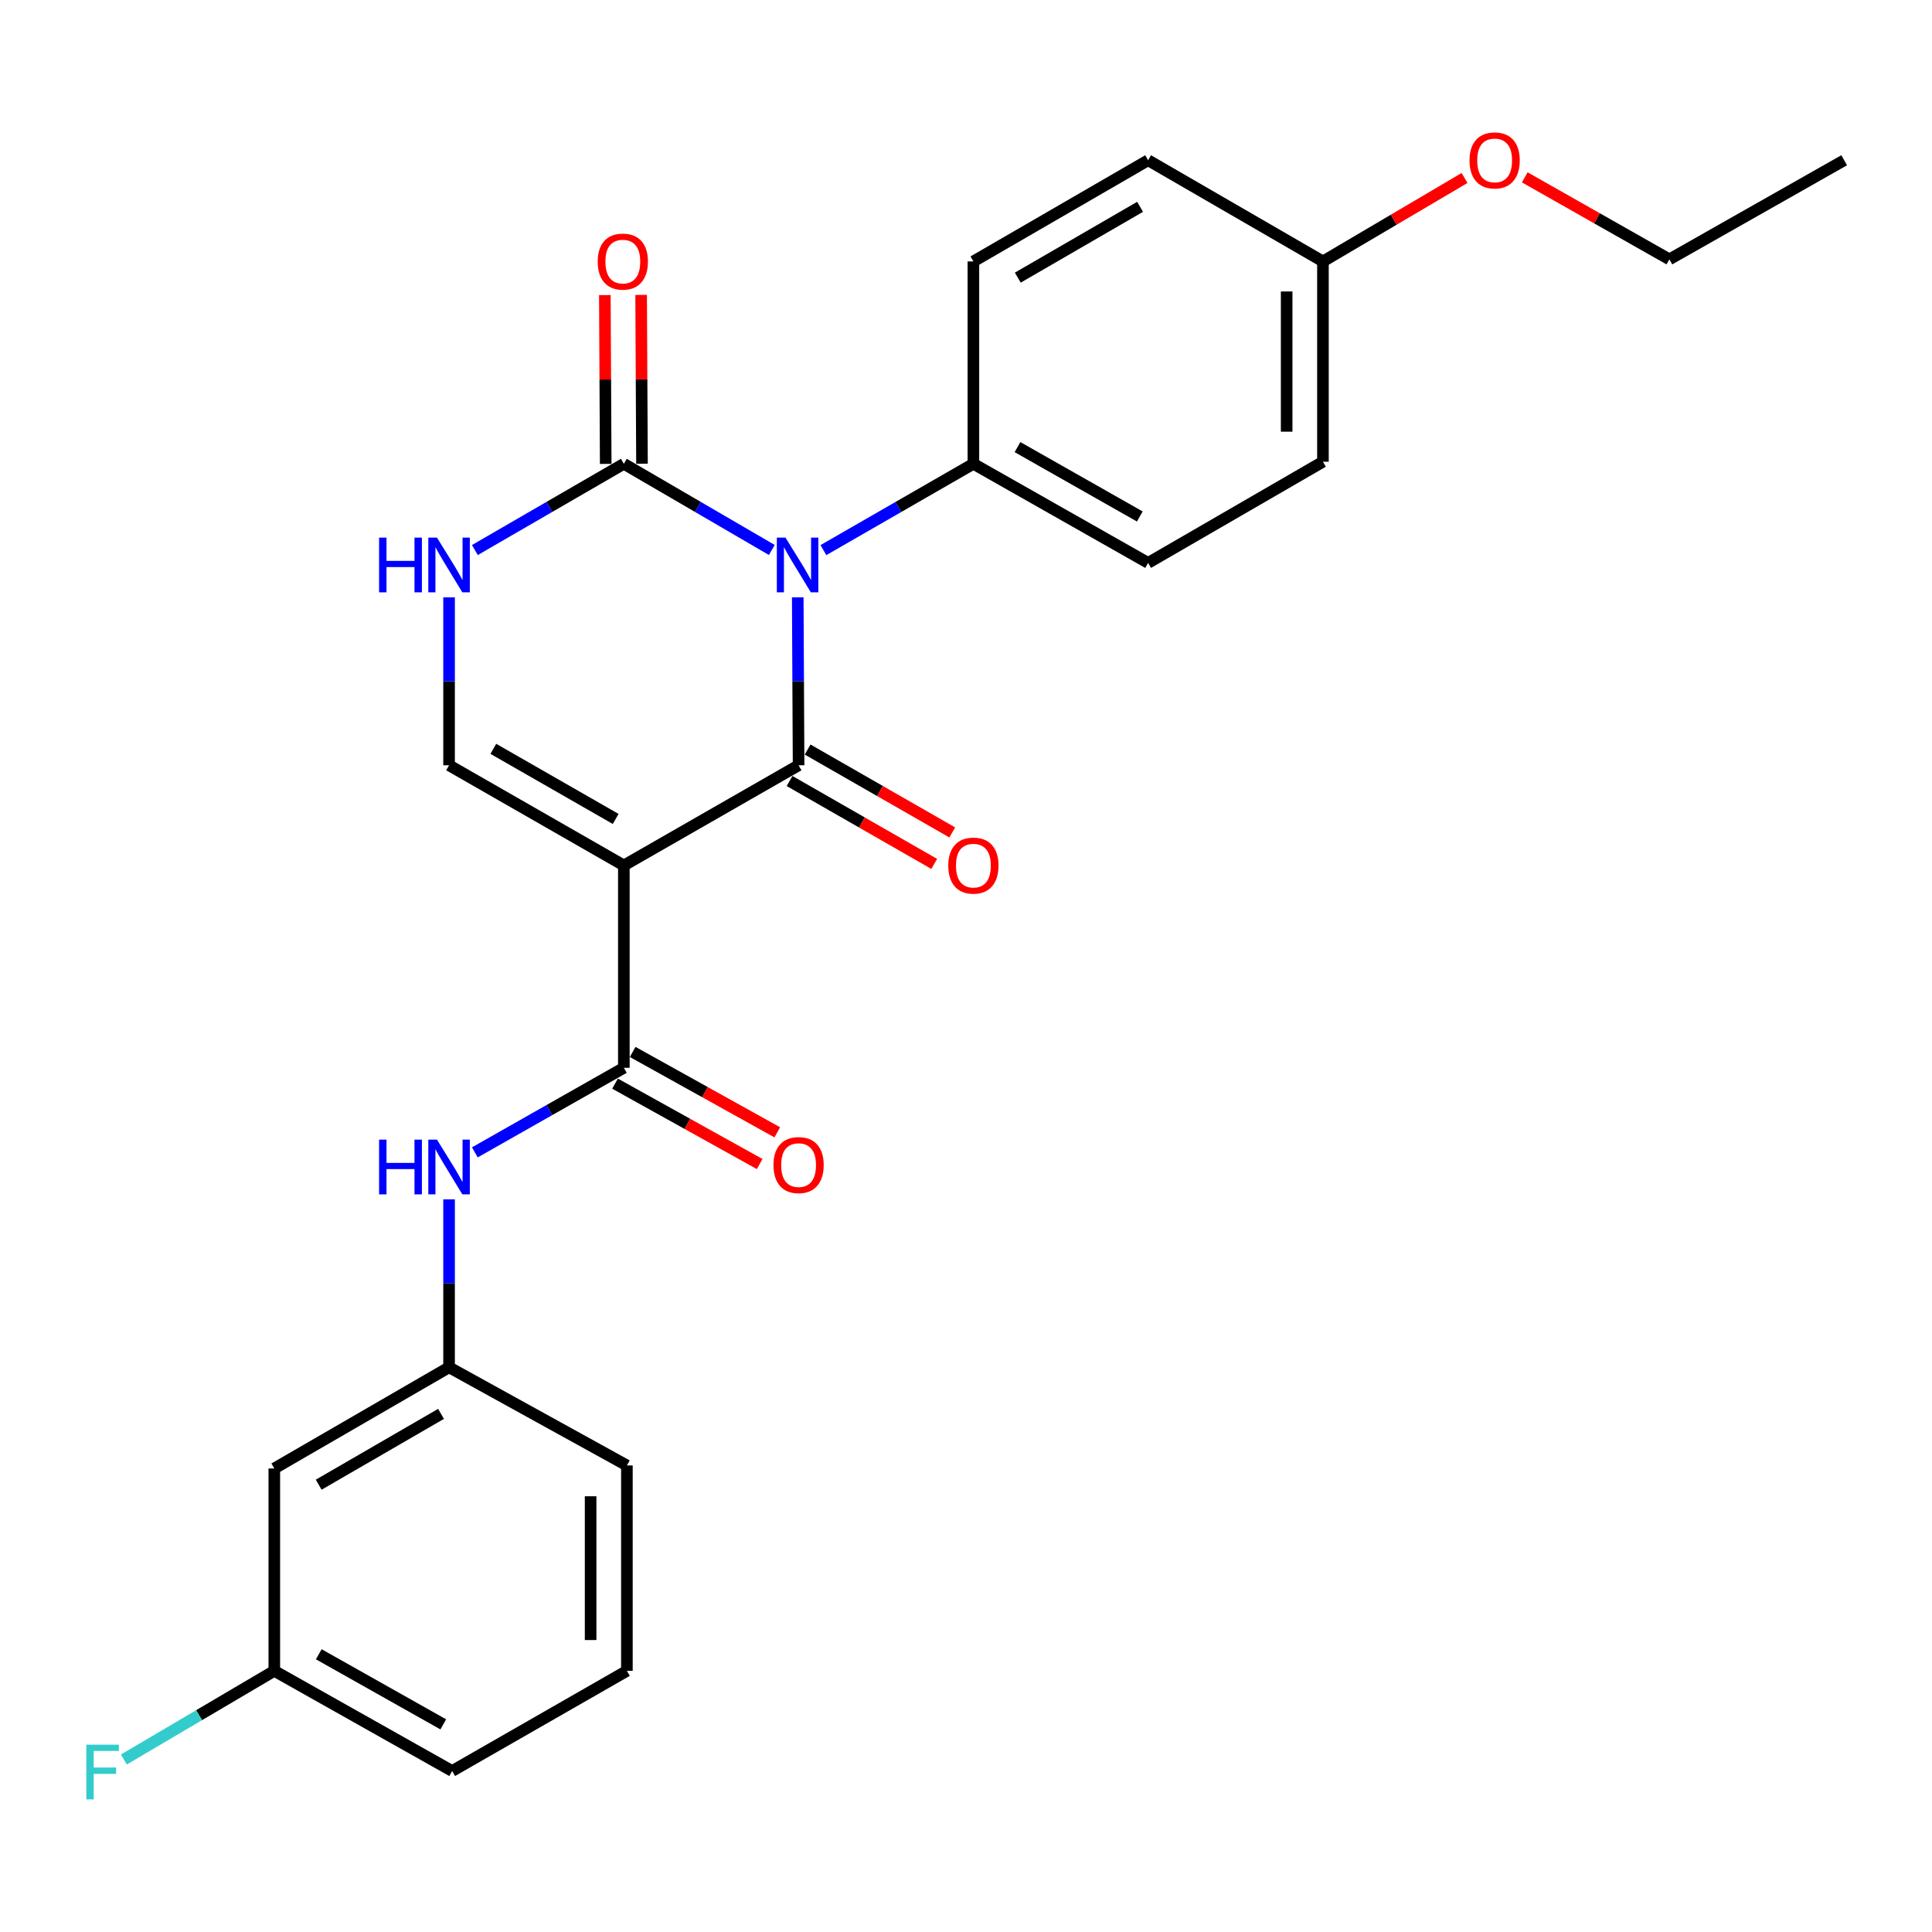 <?xml version='1.0' encoding='iso-8859-1'?>
<svg version='1.1' baseProfile='full'
              xmlns='http://www.w3.org/2000/svg'
                      xmlns:rdkit='http://www.rdkit.org/xml'
                      xmlns:xlink='http://www.w3.org/1999/xlink'
                  xml:space='preserve'
width='1000px' height='1000px' viewBox='0 0 1000 1000'>
<!-- END OF HEADER -->
<rect style='opacity:1.0;fill:#FFFFFF;stroke:none' width='1000' height='1000' x='0' y='0'> </rect>
<path class='bond-0' d='M 412.912,309.184 L 413.131,352.645' style='fill:none;fill-rule:evenodd;stroke:#0000FF;stroke-width:6px;stroke-linecap:butt;stroke-linejoin:miter;stroke-opacity:1' />
<path class='bond-0' d='M 413.131,352.645 L 413.349,396.107' style='fill:none;fill-rule:evenodd;stroke:#000000;stroke-width:6px;stroke-linecap:butt;stroke-linejoin:miter;stroke-opacity:1' />
<path class='bond-2' d='M 399.486,284.663 L 361.195,262.363' style='fill:none;fill-rule:evenodd;stroke:#0000FF;stroke-width:6px;stroke-linecap:butt;stroke-linejoin:miter;stroke-opacity:1' />
<path class='bond-2' d='M 361.195,262.363 L 322.903,240.063' style='fill:none;fill-rule:evenodd;stroke:#000000;stroke-width:6px;stroke-linecap:butt;stroke-linejoin:miter;stroke-opacity:1' />
<path class='bond-7' d='M 426.193,284.741 L 465.01,262.402' style='fill:none;fill-rule:evenodd;stroke:#0000FF;stroke-width:6px;stroke-linecap:butt;stroke-linejoin:miter;stroke-opacity:1' />
<path class='bond-7' d='M 465.01,262.402 L 503.827,240.063' style='fill:none;fill-rule:evenodd;stroke:#000000;stroke-width:6px;stroke-linecap:butt;stroke-linejoin:miter;stroke-opacity:1' />
<path class='bond-1' d='M 413.349,396.107 L 322.903,447.954' style='fill:none;fill-rule:evenodd;stroke:#000000;stroke-width:6px;stroke-linecap:butt;stroke-linejoin:miter;stroke-opacity:1' />
<path class='bond-8' d='M 408.681,404.253 L 446.117,425.705' style='fill:none;fill-rule:evenodd;stroke:#000000;stroke-width:6px;stroke-linecap:butt;stroke-linejoin:miter;stroke-opacity:1' />
<path class='bond-8' d='M 446.117,425.705 L 483.552,447.157' style='fill:none;fill-rule:evenodd;stroke:#FF0000;stroke-width:6px;stroke-linecap:butt;stroke-linejoin:miter;stroke-opacity:1' />
<path class='bond-8' d='M 418.018,387.96 L 455.453,409.412' style='fill:none;fill-rule:evenodd;stroke:#000000;stroke-width:6px;stroke-linecap:butt;stroke-linejoin:miter;stroke-opacity:1' />
<path class='bond-8' d='M 455.453,409.412 L 492.888,430.864' style='fill:none;fill-rule:evenodd;stroke:#FF0000;stroke-width:6px;stroke-linecap:butt;stroke-linejoin:miter;stroke-opacity:1' />
<path class='bond-3' d='M 322.903,447.954 L 322.903,552.692' style='fill:none;fill-rule:evenodd;stroke:#000000;stroke-width:6px;stroke-linecap:butt;stroke-linejoin:miter;stroke-opacity:1' />
<path class='bond-27' d='M 322.903,447.954 L 232.436,396.107' style='fill:none;fill-rule:evenodd;stroke:#000000;stroke-width:6px;stroke-linecap:butt;stroke-linejoin:miter;stroke-opacity:1' />
<path class='bond-27' d='M 318.67,423.885 L 255.343,387.592' style='fill:none;fill-rule:evenodd;stroke:#000000;stroke-width:6px;stroke-linecap:butt;stroke-linejoin:miter;stroke-opacity:1' />
<path class='bond-5' d='M 322.903,240.063 L 284.346,262.383' style='fill:none;fill-rule:evenodd;stroke:#000000;stroke-width:6px;stroke-linecap:butt;stroke-linejoin:miter;stroke-opacity:1' />
<path class='bond-5' d='M 284.346,262.383 L 245.789,284.703' style='fill:none;fill-rule:evenodd;stroke:#0000FF;stroke-width:6px;stroke-linecap:butt;stroke-linejoin:miter;stroke-opacity:1' />
<path class='bond-9' d='M 332.292,240.016 L 332.07,196.331' style='fill:none;fill-rule:evenodd;stroke:#000000;stroke-width:6px;stroke-linecap:butt;stroke-linejoin:miter;stroke-opacity:1' />
<path class='bond-9' d='M 332.07,196.331 L 331.848,152.646' style='fill:none;fill-rule:evenodd;stroke:#FF0000;stroke-width:6px;stroke-linecap:butt;stroke-linejoin:miter;stroke-opacity:1' />
<path class='bond-9' d='M 313.515,240.111 L 313.293,196.426' style='fill:none;fill-rule:evenodd;stroke:#000000;stroke-width:6px;stroke-linecap:butt;stroke-linejoin:miter;stroke-opacity:1' />
<path class='bond-9' d='M 313.293,196.426 L 313.071,152.741' style='fill:none;fill-rule:evenodd;stroke:#FF0000;stroke-width:6px;stroke-linecap:butt;stroke-linejoin:miter;stroke-opacity:1' />
<path class='bond-6' d='M 322.903,552.692 L 284.34,574.58' style='fill:none;fill-rule:evenodd;stroke:#000000;stroke-width:6px;stroke-linecap:butt;stroke-linejoin:miter;stroke-opacity:1' />
<path class='bond-6' d='M 284.34,574.58 L 245.777,596.467' style='fill:none;fill-rule:evenodd;stroke:#0000FF;stroke-width:6px;stroke-linecap:butt;stroke-linejoin:miter;stroke-opacity:1' />
<path class='bond-10' d='M 318.342,560.899 L 355.772,581.703' style='fill:none;fill-rule:evenodd;stroke:#000000;stroke-width:6px;stroke-linecap:butt;stroke-linejoin:miter;stroke-opacity:1' />
<path class='bond-10' d='M 355.772,581.703 L 393.201,602.507' style='fill:none;fill-rule:evenodd;stroke:#FF0000;stroke-width:6px;stroke-linecap:butt;stroke-linejoin:miter;stroke-opacity:1' />
<path class='bond-10' d='M 327.465,544.486 L 364.894,565.29' style='fill:none;fill-rule:evenodd;stroke:#000000;stroke-width:6px;stroke-linecap:butt;stroke-linejoin:miter;stroke-opacity:1' />
<path class='bond-10' d='M 364.894,565.29 L 402.324,586.094' style='fill:none;fill-rule:evenodd;stroke:#FF0000;stroke-width:6px;stroke-linecap:butt;stroke-linejoin:miter;stroke-opacity:1' />
<path class='bond-4' d='M 232.436,396.107 L 232.436,352.645' style='fill:none;fill-rule:evenodd;stroke:#000000;stroke-width:6px;stroke-linecap:butt;stroke-linejoin:miter;stroke-opacity:1' />
<path class='bond-4' d='M 232.436,352.645 L 232.436,309.184' style='fill:none;fill-rule:evenodd;stroke:#0000FF;stroke-width:6px;stroke-linecap:butt;stroke-linejoin:miter;stroke-opacity:1' />
<path class='bond-11' d='M 232.436,620.791 L 232.436,664.252' style='fill:none;fill-rule:evenodd;stroke:#0000FF;stroke-width:6px;stroke-linecap:butt;stroke-linejoin:miter;stroke-opacity:1' />
<path class='bond-11' d='M 232.436,664.252 L 232.436,707.713' style='fill:none;fill-rule:evenodd;stroke:#000000;stroke-width:6px;stroke-linecap:butt;stroke-linejoin:miter;stroke-opacity:1' />
<path class='bond-13' d='M 503.827,240.063 L 594.263,291.358' style='fill:none;fill-rule:evenodd;stroke:#000000;stroke-width:6px;stroke-linecap:butt;stroke-linejoin:miter;stroke-opacity:1' />
<path class='bond-13' d='M 526.657,231.424 L 589.962,267.33' style='fill:none;fill-rule:evenodd;stroke:#000000;stroke-width:6px;stroke-linecap:butt;stroke-linejoin:miter;stroke-opacity:1' />
<path class='bond-14' d='M 503.827,240.063 L 503.827,135.315' style='fill:none;fill-rule:evenodd;stroke:#000000;stroke-width:6px;stroke-linecap:butt;stroke-linejoin:miter;stroke-opacity:1' />
<path class='bond-12' d='M 232.436,707.713 L 141.98,760.082' style='fill:none;fill-rule:evenodd;stroke:#000000;stroke-width:6px;stroke-linecap:butt;stroke-linejoin:miter;stroke-opacity:1' />
<path class='bond-12' d='M 228.276,731.819 L 164.956,768.478' style='fill:none;fill-rule:evenodd;stroke:#000000;stroke-width:6px;stroke-linecap:butt;stroke-linejoin:miter;stroke-opacity:1' />
<path class='bond-22' d='M 232.436,707.713 L 324.479,758.517' style='fill:none;fill-rule:evenodd;stroke:#000000;stroke-width:6px;stroke-linecap:butt;stroke-linejoin:miter;stroke-opacity:1' />
<path class='bond-15' d='M 141.98,760.082 L 141.98,864.831' style='fill:none;fill-rule:evenodd;stroke:#000000;stroke-width:6px;stroke-linecap:butt;stroke-linejoin:miter;stroke-opacity:1' />
<path class='bond-18' d='M 594.263,291.358 L 684.751,238.989' style='fill:none;fill-rule:evenodd;stroke:#000000;stroke-width:6px;stroke-linecap:butt;stroke-linejoin:miter;stroke-opacity:1' />
<path class='bond-17' d='M 503.827,135.315 L 594.263,82.946' style='fill:none;fill-rule:evenodd;stroke:#000000;stroke-width:6px;stroke-linecap:butt;stroke-linejoin:miter;stroke-opacity:1' />
<path class='bond-17' d='M 526.802,143.709 L 590.107,107.051' style='fill:none;fill-rule:evenodd;stroke:#000000;stroke-width:6px;stroke-linecap:butt;stroke-linejoin:miter;stroke-opacity:1' />
<path class='bond-19' d='M 141.98,864.831 L 103.043,887.775' style='fill:none;fill-rule:evenodd;stroke:#000000;stroke-width:6px;stroke-linecap:butt;stroke-linejoin:miter;stroke-opacity:1' />
<path class='bond-19' d='M 103.043,887.775 L 64.107,910.719' style='fill:none;fill-rule:evenodd;stroke:#33CCCC;stroke-width:6px;stroke-linecap:butt;stroke-linejoin:miter;stroke-opacity:1' />
<path class='bond-28' d='M 141.98,864.831 L 234.032,916.668' style='fill:none;fill-rule:evenodd;stroke:#000000;stroke-width:6px;stroke-linecap:butt;stroke-linejoin:miter;stroke-opacity:1' />
<path class='bond-28' d='M 165.001,856.244 L 229.438,892.53' style='fill:none;fill-rule:evenodd;stroke:#000000;stroke-width:6px;stroke-linecap:butt;stroke-linejoin:miter;stroke-opacity:1' />
<path class='bond-16' d='M 684.751,135.315 L 594.263,82.946' style='fill:none;fill-rule:evenodd;stroke:#000000;stroke-width:6px;stroke-linecap:butt;stroke-linejoin:miter;stroke-opacity:1' />
<path class='bond-20' d='M 684.751,135.315 L 721.397,113.72' style='fill:none;fill-rule:evenodd;stroke:#000000;stroke-width:6px;stroke-linecap:butt;stroke-linejoin:miter;stroke-opacity:1' />
<path class='bond-20' d='M 721.397,113.72 L 758.043,92.126' style='fill:none;fill-rule:evenodd;stroke:#FF0000;stroke-width:6px;stroke-linecap:butt;stroke-linejoin:miter;stroke-opacity:1' />
<path class='bond-26' d='M 684.751,135.315 L 684.751,238.989' style='fill:none;fill-rule:evenodd;stroke:#000000;stroke-width:6px;stroke-linecap:butt;stroke-linejoin:miter;stroke-opacity:1' />
<path class='bond-26' d='M 665.973,150.866 L 665.973,223.438' style='fill:none;fill-rule:evenodd;stroke:#000000;stroke-width:6px;stroke-linecap:butt;stroke-linejoin:miter;stroke-opacity:1' />
<path class='bond-24' d='M 789.221,91.793 L 826.645,113.016' style='fill:none;fill-rule:evenodd;stroke:#FF0000;stroke-width:6px;stroke-linecap:butt;stroke-linejoin:miter;stroke-opacity:1' />
<path class='bond-24' d='M 826.645,113.016 L 864.068,134.24' style='fill:none;fill-rule:evenodd;stroke:#000000;stroke-width:6px;stroke-linecap:butt;stroke-linejoin:miter;stroke-opacity:1' />
<path class='bond-21' d='M 324.479,864.831 L 324.479,758.517' style='fill:none;fill-rule:evenodd;stroke:#000000;stroke-width:6px;stroke-linecap:butt;stroke-linejoin:miter;stroke-opacity:1' />
<path class='bond-21' d='M 305.701,848.884 L 305.701,774.464' style='fill:none;fill-rule:evenodd;stroke:#000000;stroke-width:6px;stroke-linecap:butt;stroke-linejoin:miter;stroke-opacity:1' />
<path class='bond-23' d='M 324.479,864.831 L 234.032,916.668' style='fill:none;fill-rule:evenodd;stroke:#000000;stroke-width:6px;stroke-linecap:butt;stroke-linejoin:miter;stroke-opacity:1' />
<path class='bond-25' d='M 864.068,134.24 L 954.545,82.946' style='fill:none;fill-rule:evenodd;stroke:#000000;stroke-width:6px;stroke-linecap:butt;stroke-linejoin:miter;stroke-opacity:1' />
<path  class='atom-0' d='M 406.568 278.272
L 415.848 293.272
Q 416.768 294.752, 418.248 297.432
Q 419.728 300.112, 419.808 300.272
L 419.808 278.272
L 423.568 278.272
L 423.568 306.592
L 419.688 306.592
L 409.728 290.192
Q 408.568 288.272, 407.328 286.072
Q 406.128 283.872, 405.768 283.192
L 405.768 306.592
L 402.088 306.592
L 402.088 278.272
L 406.568 278.272
' fill='#0000FF'/>
<path  class='atom-6' d='M 196.216 278.272
L 200.056 278.272
L 200.056 290.312
L 214.536 290.312
L 214.536 278.272
L 218.376 278.272
L 218.376 306.592
L 214.536 306.592
L 214.536 293.512
L 200.056 293.512
L 200.056 306.592
L 196.216 306.592
L 196.216 278.272
' fill='#0000FF'/>
<path  class='atom-6' d='M 226.176 278.272
L 235.456 293.272
Q 236.376 294.752, 237.856 297.432
Q 239.336 300.112, 239.416 300.272
L 239.416 278.272
L 243.176 278.272
L 243.176 306.592
L 239.296 306.592
L 229.336 290.192
Q 228.176 288.272, 226.936 286.072
Q 225.736 283.872, 225.376 283.192
L 225.376 306.592
L 221.696 306.592
L 221.696 278.272
L 226.176 278.272
' fill='#0000FF'/>
<path  class='atom-7' d='M 196.216 589.879
L 200.056 589.879
L 200.056 601.919
L 214.536 601.919
L 214.536 589.879
L 218.376 589.879
L 218.376 618.199
L 214.536 618.199
L 214.536 605.119
L 200.056 605.119
L 200.056 618.199
L 196.216 618.199
L 196.216 589.879
' fill='#0000FF'/>
<path  class='atom-7' d='M 226.176 589.879
L 235.456 604.879
Q 236.376 606.359, 237.856 609.039
Q 239.336 611.719, 239.416 611.879
L 239.416 589.879
L 243.176 589.879
L 243.176 618.199
L 239.296 618.199
L 229.336 601.799
Q 228.176 599.879, 226.936 597.679
Q 225.736 595.479, 225.376 594.799
L 225.376 618.199
L 221.696 618.199
L 221.696 589.879
L 226.176 589.879
' fill='#0000FF'/>
<path  class='atom-9' d='M 490.827 448.034
Q 490.827 441.234, 494.187 437.434
Q 497.547 433.634, 503.827 433.634
Q 510.107 433.634, 513.467 437.434
Q 516.827 441.234, 516.827 448.034
Q 516.827 454.914, 513.427 458.834
Q 510.027 462.714, 503.827 462.714
Q 497.587 462.714, 494.187 458.834
Q 490.827 454.954, 490.827 448.034
M 503.827 459.514
Q 508.147 459.514, 510.467 456.634
Q 512.827 453.714, 512.827 448.034
Q 512.827 442.474, 510.467 439.674
Q 508.147 436.834, 503.827 436.834
Q 499.507 436.834, 497.147 439.634
Q 494.827 442.434, 494.827 448.034
Q 494.827 453.754, 497.147 456.634
Q 499.507 459.514, 503.827 459.514
' fill='#FF0000'/>
<path  class='atom-10' d='M 309.371 135.395
Q 309.371 128.595, 312.731 124.795
Q 316.091 120.995, 322.371 120.995
Q 328.651 120.995, 332.011 124.795
Q 335.371 128.595, 335.371 135.395
Q 335.371 142.275, 331.971 146.195
Q 328.571 150.075, 322.371 150.075
Q 316.131 150.075, 312.731 146.195
Q 309.371 142.315, 309.371 135.395
M 322.371 146.875
Q 326.691 146.875, 329.011 143.995
Q 331.371 141.075, 331.371 135.395
Q 331.371 129.835, 329.011 127.035
Q 326.691 124.195, 322.371 124.195
Q 318.051 124.195, 315.691 126.995
Q 313.371 129.795, 313.371 135.395
Q 313.371 141.115, 315.691 143.995
Q 318.051 146.875, 322.371 146.875
' fill='#FF0000'/>
<path  class='atom-11' d='M 400.349 603.044
Q 400.349 596.244, 403.709 592.444
Q 407.069 588.644, 413.349 588.644
Q 419.629 588.644, 422.989 592.444
Q 426.349 596.244, 426.349 603.044
Q 426.349 609.924, 422.949 613.844
Q 419.549 617.724, 413.349 617.724
Q 407.109 617.724, 403.709 613.844
Q 400.349 609.964, 400.349 603.044
M 413.349 614.524
Q 417.669 614.524, 419.989 611.644
Q 422.349 608.724, 422.349 603.044
Q 422.349 597.484, 419.989 594.684
Q 417.669 591.844, 413.349 591.844
Q 409.029 591.844, 406.669 594.644
Q 404.349 597.444, 404.349 603.044
Q 404.349 608.764, 406.669 611.644
Q 409.029 614.524, 413.349 614.524
' fill='#FF0000'/>
<path  class='atom-20' d='M 44.689 903.04
L 61.529 903.04
L 61.529 906.28
L 48.489 906.28
L 48.489 914.88
L 60.089 914.88
L 60.089 918.16
L 48.489 918.16
L 48.489 931.36
L 44.689 931.36
L 44.689 903.04
' fill='#33CCCC'/>
<path  class='atom-21' d='M 760.622 83.026
Q 760.622 76.226, 763.982 72.426
Q 767.342 68.626, 773.622 68.626
Q 779.902 68.626, 783.262 72.426
Q 786.622 76.226, 786.622 83.026
Q 786.622 89.906, 783.222 93.826
Q 779.822 97.706, 773.622 97.706
Q 767.382 97.706, 763.982 93.826
Q 760.622 89.946, 760.622 83.026
M 773.622 94.506
Q 777.942 94.506, 780.262 91.626
Q 782.622 88.706, 782.622 83.026
Q 782.622 77.466, 780.262 74.666
Q 777.942 71.826, 773.622 71.826
Q 769.302 71.826, 766.942 74.626
Q 764.622 77.426, 764.622 83.026
Q 764.622 88.746, 766.942 91.626
Q 769.302 94.506, 773.622 94.506
' fill='#FF0000'/>
</svg>
